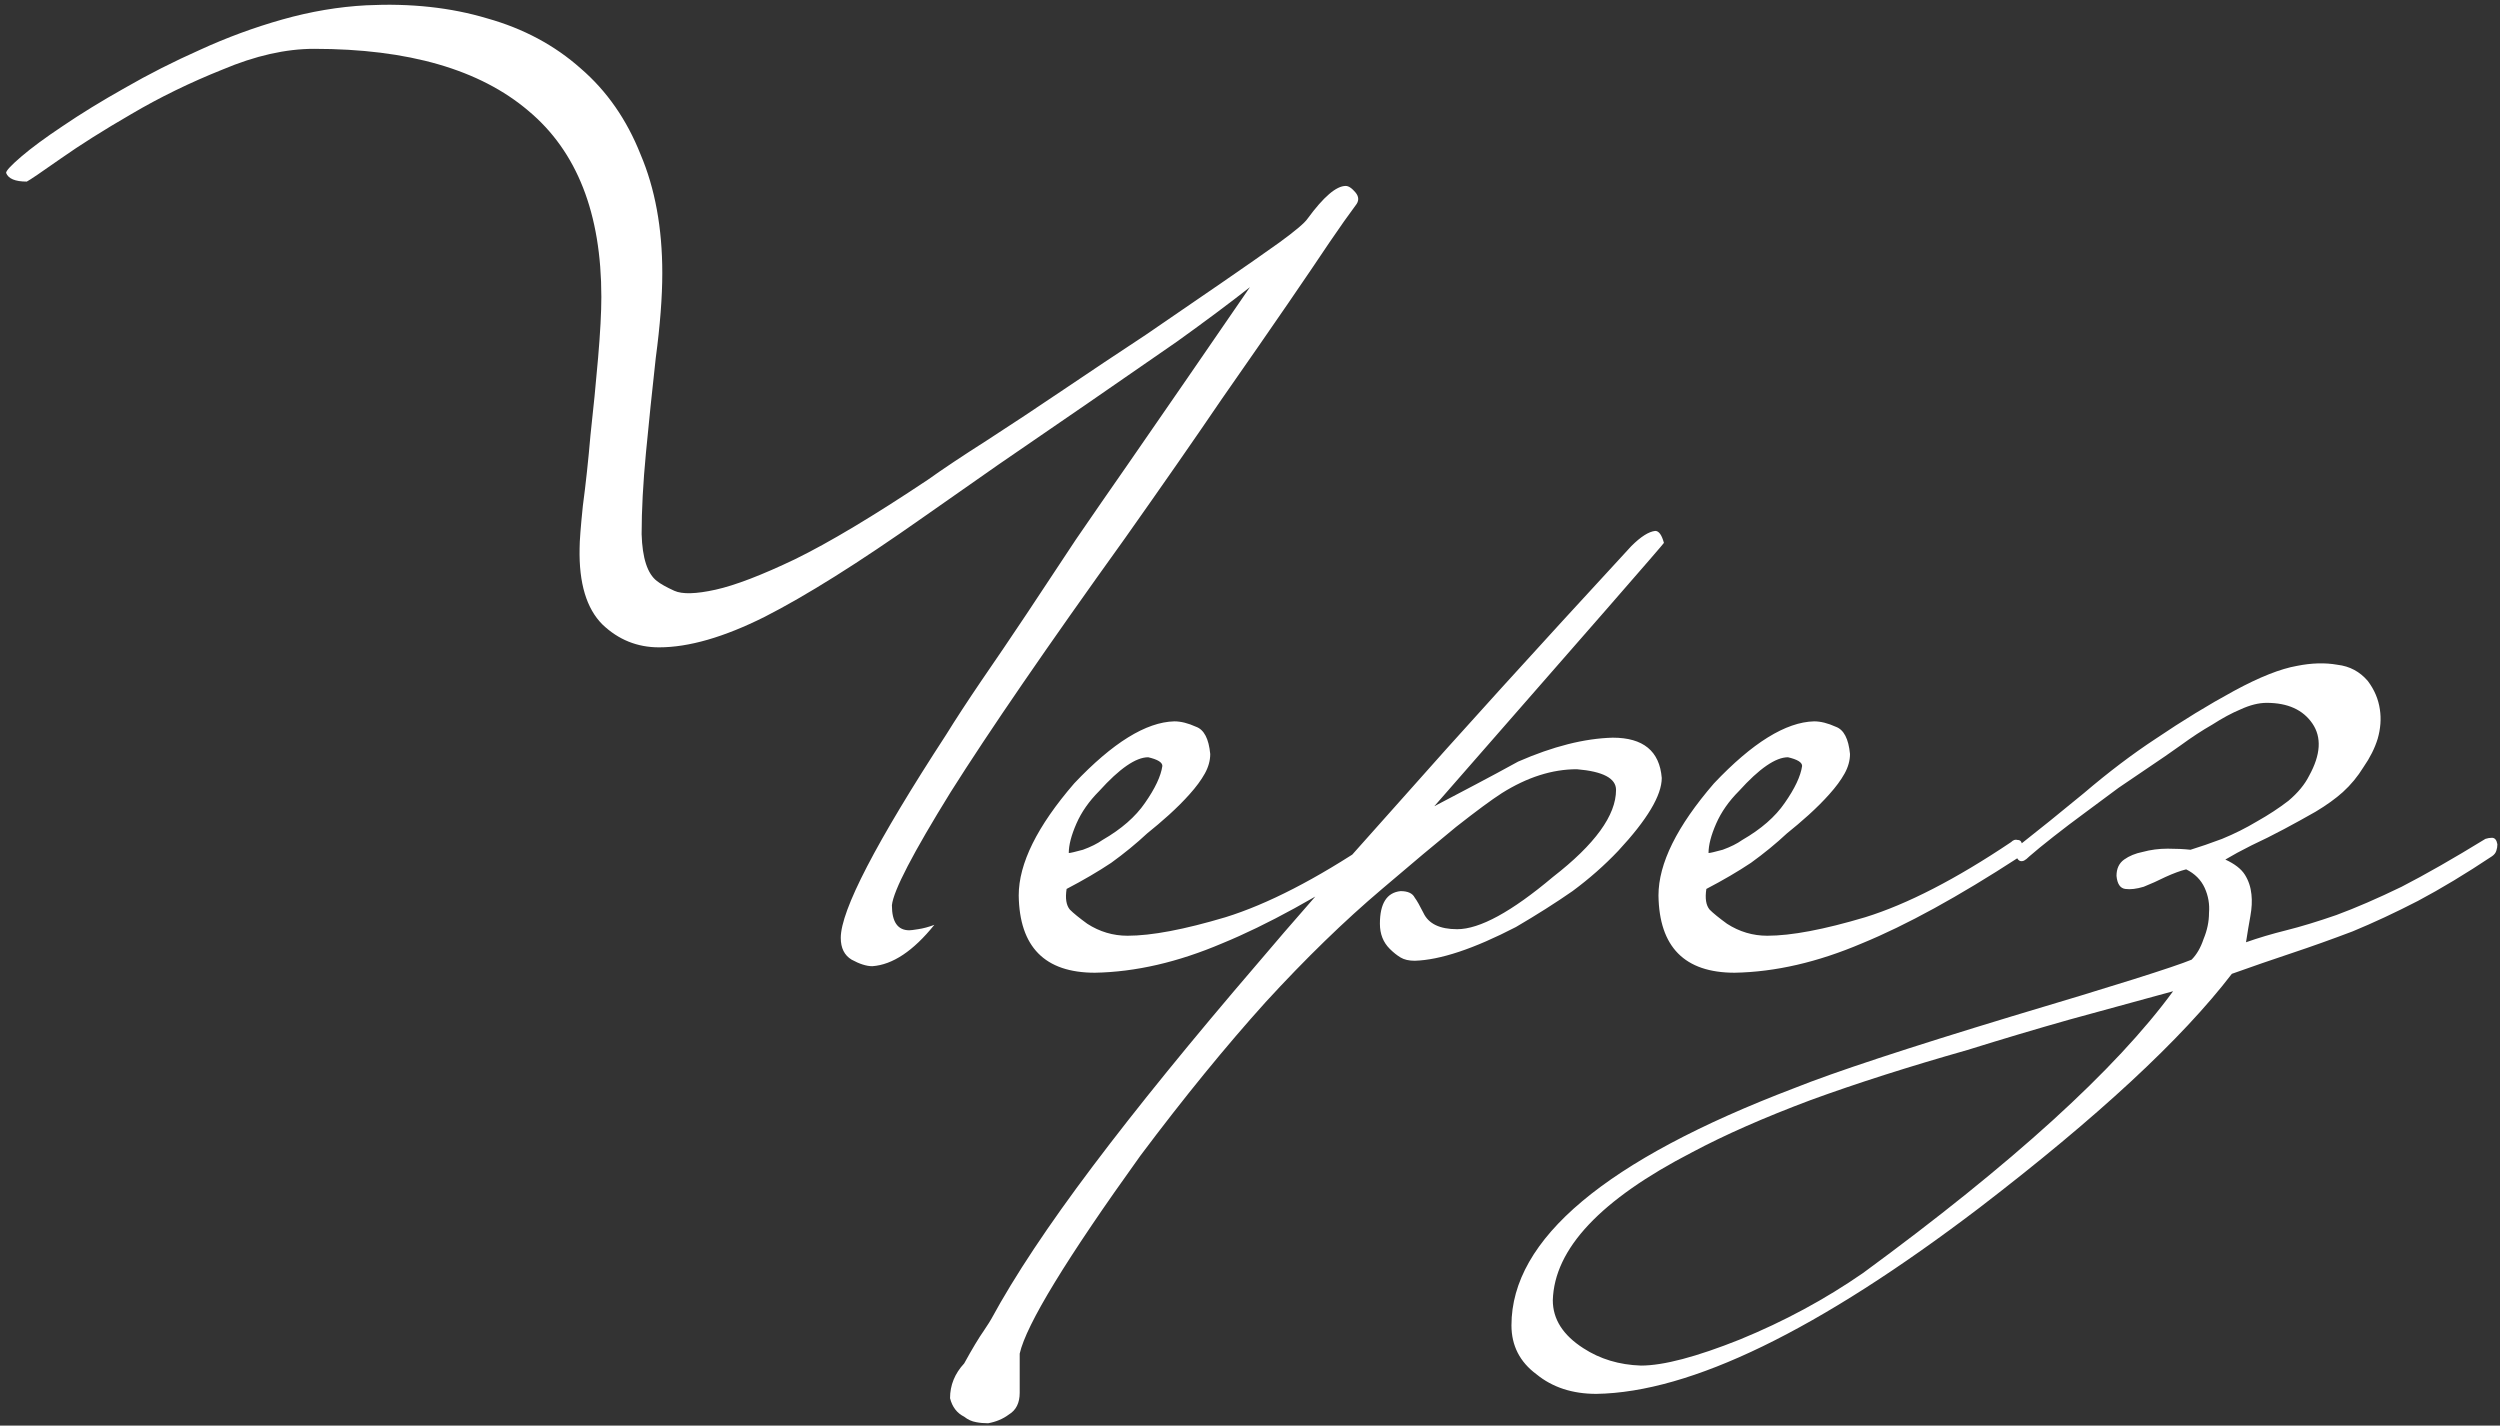 <?xml version="1.0" encoding="UTF-8"?> <svg xmlns="http://www.w3.org/2000/svg" width="242" height="138" viewBox="0 0 242 138" fill="none"><rect x="0" y="0" width="242" height="138" fill="#333333" stroke="none"/> <path d="M63.584 56.238C63.935 56.519 64.497 56.835 65.269 57.186C66.042 57.537 67.376 57.502 69.272 57.081C71.168 56.659 73.731 55.676 76.962 54.131C80.263 52.516 84.546 49.953 89.813 46.441C91.288 45.388 93.184 44.124 95.502 42.649C97.889 41.104 100.382 39.454 102.981 37.698C105.579 35.942 108.213 34.187 110.881 32.431C113.55 30.605 116.008 28.92 118.255 27.375C120.502 25.83 122.363 24.53 123.838 23.477C125.383 22.353 126.296 21.581 126.577 21.16C128.122 19.053 129.351 17.999 130.264 17.999C130.545 17.999 130.861 18.21 131.212 18.631C131.563 19.053 131.563 19.474 131.212 19.895C130.58 20.738 129.737 21.932 128.684 23.477C127.701 24.952 126.366 26.918 124.681 29.376C122.995 31.834 120.853 34.924 118.255 38.646C115.727 42.368 112.602 46.862 108.88 52.13C101.366 62.593 95.748 70.775 92.025 76.674C88.374 82.573 86.478 86.225 86.337 87.629C86.337 89.244 86.899 90.052 88.022 90.052C88.163 90.052 88.444 90.017 88.865 89.947C89.357 89.876 89.883 89.736 90.445 89.525C88.409 92.053 86.407 93.388 84.441 93.528C83.879 93.528 83.212 93.317 82.439 92.896C81.737 92.475 81.386 91.772 81.386 90.789C81.386 88.121 84.792 81.555 91.604 71.091C92.517 69.616 93.641 67.895 94.975 65.929C96.379 63.892 97.854 61.715 99.399 59.398C100.944 57.081 102.524 54.693 104.14 52.235C105.825 49.777 107.475 47.389 109.091 45.072C112.883 39.594 116.851 33.836 120.994 27.796C119.028 29.341 116.675 31.097 113.936 33.063C111.197 34.959 108.353 36.925 105.404 38.962C102.454 40.999 99.54 43 96.66 44.966C93.851 46.933 91.393 48.653 89.287 50.128C83.107 54.482 78.015 57.677 74.012 59.714C70.08 61.68 66.674 62.663 63.794 62.663C61.688 62.663 59.862 61.926 58.317 60.451C56.772 58.906 56.034 56.449 56.105 53.078C56.105 52.375 56.21 51.006 56.42 48.969C56.701 46.862 56.947 44.58 57.158 42.122C57.439 39.594 57.685 37.101 57.895 34.643C58.106 32.185 58.211 30.219 58.211 28.744C58.211 20.668 55.859 14.664 51.154 10.731C46.448 6.728 39.531 4.727 30.401 4.727C27.663 4.727 24.713 5.394 21.553 6.728C18.393 7.992 15.443 9.432 12.704 11.047C10.036 12.592 7.753 14.032 5.857 15.366C3.961 16.7 2.873 17.438 2.592 17.578C1.468 17.578 0.801 17.297 0.59 16.735C0.59 16.525 1.082 15.998 2.065 15.155C3.048 14.312 4.383 13.329 6.068 12.206C7.824 11.012 9.825 9.783 12.072 8.519C14.39 7.184 16.813 5.956 19.341 4.832C21.939 3.638 24.608 2.655 27.347 1.882C30.085 1.11 32.789 0.653 35.458 0.513C39.742 0.302 43.639 0.724 47.151 1.777C50.662 2.76 53.682 4.375 56.21 6.623C58.738 8.8 60.669 11.574 62.004 14.944C63.408 18.245 64.11 22.073 64.11 26.427C64.11 28.744 63.9 31.483 63.478 34.643C63.127 37.803 62.811 40.858 62.53 43.808C62.249 46.757 62.109 49.391 62.109 51.708C62.179 54.026 62.671 55.535 63.584 56.238ZM133.795 81.835C133.865 82.327 133.76 82.713 133.479 82.994C127.65 86.786 122.594 89.56 118.31 91.316C114.026 93.142 109.918 94.09 105.985 94.16C101.14 94.16 98.682 91.667 98.612 86.681C98.612 83.591 100.402 79.974 103.984 75.831C107.706 71.898 110.936 69.897 113.675 69.827C114.307 69.827 115.01 70.002 115.782 70.353C116.555 70.634 117.011 71.512 117.151 72.987C117.151 73.619 116.976 74.251 116.625 74.883C116.274 75.515 115.782 76.182 115.15 76.884C114.588 77.516 113.921 78.184 113.149 78.886C112.446 79.518 111.744 80.115 111.042 80.677C109.988 81.66 108.83 82.608 107.566 83.521C106.301 84.364 104.862 85.206 103.247 86.049C103.106 86.962 103.211 87.629 103.563 88.05C103.914 88.402 104.476 88.858 105.248 89.42C106.442 90.192 107.741 90.579 109.146 90.579C111.463 90.579 114.623 89.982 118.626 88.788C122.699 87.524 127.405 85.101 132.742 81.519C132.952 81.309 133.163 81.239 133.374 81.309C133.655 81.309 133.795 81.484 133.795 81.835ZM112.517 74.146C112.517 73.794 112.06 73.514 111.147 73.303C109.953 73.303 108.373 74.391 106.407 76.568C105.424 77.552 104.686 78.605 104.195 79.729C103.703 80.852 103.457 81.8 103.457 82.573C103.598 82.573 104.054 82.468 104.827 82.257C105.599 81.976 106.231 81.66 106.723 81.309C108.549 80.255 109.918 79.061 110.831 77.727C111.814 76.323 112.376 75.129 112.517 74.146ZM161.068 52.551C161.068 52.621 153.659 61.119 138.842 78.043C140.176 77.341 141.51 76.639 142.845 75.936C144.179 75.234 145.548 74.497 146.953 73.724C150.324 72.249 153.379 71.477 156.117 71.407C159.067 71.407 160.647 72.706 160.858 75.304C160.858 76.99 159.453 79.342 156.644 82.362C155.31 83.767 153.835 85.066 152.22 86.26C150.605 87.383 148.779 88.542 146.742 89.736C142.669 91.843 139.403 92.931 136.946 93.001C136.384 93.001 135.927 92.896 135.576 92.685C135.225 92.475 134.874 92.194 134.523 91.843C133.891 91.211 133.575 90.403 133.575 89.42C133.575 87.454 134.242 86.4 135.576 86.26C136.278 86.26 136.735 86.47 136.946 86.892C137.156 87.173 137.437 87.664 137.788 88.367C138.28 89.42 139.368 89.947 141.054 89.947C143.231 89.947 146.321 88.261 150.324 84.89C154.397 81.73 156.433 78.921 156.433 76.463C156.433 75.34 155.169 74.672 152.641 74.462C150.253 74.462 147.831 75.234 145.373 76.779C144.39 77.411 142.915 78.5 140.948 80.045C139.052 81.59 136.665 83.591 133.785 86.049C130.134 89.139 126.376 92.791 122.514 97.004C118.651 101.288 114.613 106.239 110.4 111.857C103.237 121.83 99.339 128.22 98.707 131.029V134.821C98.707 135.805 98.356 136.507 97.654 136.928C97.092 137.35 96.425 137.631 95.652 137.771C95.231 137.771 94.845 137.736 94.493 137.666C94.072 137.595 93.686 137.42 93.335 137.139C92.632 136.788 92.176 136.191 91.965 135.348C91.965 134.084 92.422 132.96 93.335 131.977C94.107 130.573 94.739 129.519 95.231 128.817C95.652 128.185 95.898 127.799 95.968 127.658C98.216 123.515 101.481 118.599 105.765 112.911C110.049 107.222 115.386 100.656 121.777 93.212C124.796 89.631 129.291 84.504 135.26 77.832C141.159 71.161 148.709 62.839 157.908 52.867C158.821 51.954 159.594 51.462 160.226 51.392C160.577 51.392 160.858 51.778 161.068 52.551ZM195.724 81.835C195.794 82.327 195.688 82.713 195.408 82.994C189.579 86.786 184.522 89.56 180.239 91.316C175.955 93.142 171.847 94.09 167.914 94.16C163.068 94.16 160.61 91.667 160.54 86.681C160.54 83.591 162.331 79.974 165.912 75.831C169.634 71.898 172.865 69.897 175.604 69.827C176.236 69.827 176.938 70.002 177.71 70.353C178.483 70.634 178.939 71.512 179.08 72.987C179.08 73.619 178.904 74.251 178.553 74.883C178.202 75.515 177.71 76.182 177.078 76.884C176.517 77.516 175.849 78.184 175.077 78.886C174.375 79.518 173.672 80.115 172.97 80.677C171.917 81.66 170.758 82.608 169.494 83.521C168.23 84.364 166.79 85.206 165.175 86.049C165.035 86.962 165.14 87.629 165.491 88.05C165.842 88.402 166.404 88.858 167.176 89.42C168.37 90.192 169.67 90.579 171.074 90.579C173.392 90.579 176.552 89.982 180.555 88.788C184.628 87.524 189.333 85.101 194.67 81.519C194.881 81.309 195.092 81.239 195.302 81.309C195.583 81.309 195.724 81.484 195.724 81.835ZM174.445 74.146C174.445 73.794 173.988 73.514 173.076 73.303C171.882 73.303 170.302 74.391 168.335 76.568C167.352 77.552 166.615 78.605 166.123 79.729C165.631 80.852 165.386 81.8 165.386 82.573C165.526 82.573 165.983 82.468 166.755 82.257C167.528 81.976 168.16 81.66 168.651 81.309C170.477 80.255 171.847 79.061 172.759 77.727C173.743 76.323 174.304 75.129 174.445 74.146ZM241.747 81.73C241.747 81.941 241.712 82.151 241.642 82.362C241.572 82.573 241.431 82.748 241.221 82.889C238.692 84.574 236.305 86.014 234.057 87.208C231.88 88.331 229.774 89.315 227.737 90.157C225.701 90.93 223.734 91.632 221.838 92.264C219.942 92.896 218.011 93.563 216.044 94.266C211.199 100.586 203.052 108.135 191.605 116.914C176.015 128.782 163.655 134.786 154.526 134.927C152.208 134.927 150.277 134.295 148.732 133.031C147.117 131.837 146.309 130.257 146.309 128.29C146.309 119.933 155.439 112.279 173.698 105.326C177.56 103.781 184.583 101.464 194.766 98.374C204.668 95.424 210.461 93.598 212.147 92.896C212.638 92.404 213.025 91.737 213.306 90.895C213.657 90.052 213.832 89.209 213.832 88.367C213.902 87.524 213.762 86.716 213.411 85.944C213.06 85.171 212.463 84.574 211.62 84.153C211.058 84.293 210.391 84.539 209.619 84.89C208.916 85.241 208.214 85.557 207.512 85.838C206.81 86.049 206.213 86.119 205.721 86.049C205.229 85.979 204.949 85.557 204.878 84.785C204.878 84.083 205.124 83.556 205.616 83.205C206.107 82.854 206.704 82.608 207.406 82.468C208.179 82.257 208.987 82.151 209.829 82.151C210.672 82.151 211.409 82.187 212.041 82.257C212.954 81.976 213.973 81.625 215.096 81.203C216.29 80.712 217.414 80.15 218.467 79.518C219.591 78.886 220.609 78.219 221.522 77.516C222.435 76.744 223.102 75.936 223.523 75.094C224.647 73.057 224.752 71.372 223.84 70.037C222.927 68.703 221.452 68.036 219.415 68.036C218.643 68.036 217.8 68.247 216.887 68.668C216.044 69.019 215.131 69.511 214.148 70.143C213.165 70.704 212.147 71.372 211.093 72.144C210.11 72.846 209.092 73.549 208.039 74.251C207.196 74.813 206.213 75.48 205.089 76.252C204.036 77.025 202.947 77.832 201.823 78.675C200.77 79.448 199.752 80.22 198.769 80.993C197.785 81.765 197.013 82.397 196.451 82.889C196.24 83.1 196.065 83.24 195.924 83.31C195.573 83.451 195.327 83.31 195.187 82.889C194.976 82.538 195.011 82.222 195.292 81.941C195.433 81.8 195.573 81.695 195.714 81.625C197.329 80.361 199.33 78.745 201.718 76.779C204.106 74.743 206.423 72.987 208.671 71.512C211.269 69.756 213.797 68.211 216.255 66.877C218.713 65.543 220.75 64.735 222.365 64.454C223.769 64.173 225.068 64.138 226.262 64.349C227.456 64.489 228.439 65.016 229.212 65.929C229.844 66.772 230.23 67.685 230.371 68.668C230.511 69.581 230.441 70.529 230.16 71.512C229.879 72.425 229.423 73.338 228.79 74.251C228.229 75.164 227.562 75.972 226.789 76.674C226.087 77.306 225.209 77.938 224.156 78.57C223.172 79.132 222.154 79.694 221.101 80.255C220.047 80.817 218.994 81.344 217.94 81.835C216.957 82.327 216.115 82.784 215.412 83.205C216.325 83.626 216.957 84.118 217.308 84.68C217.66 85.241 217.87 85.874 217.94 86.576C218.011 87.208 217.976 87.91 217.835 88.683C217.695 89.455 217.554 90.298 217.414 91.211C218.608 90.789 219.907 90.403 221.311 90.052C222.716 89.701 224.331 89.209 226.157 88.577C228.053 87.875 230.16 86.962 232.477 85.838C234.795 84.644 237.499 83.1 240.589 81.203C240.799 81.133 241.01 81.098 241.221 81.098C241.502 81.098 241.677 81.309 241.747 81.73ZM210.356 95.951C206.985 96.864 203.649 97.777 200.349 98.69C197.118 99.603 193.818 100.586 190.447 101.639C184.758 103.255 179.702 104.87 175.278 106.485C170.783 108.17 166.956 109.856 163.796 111.541C154.947 116.106 150.453 120.881 150.312 125.868C150.312 127.693 151.295 129.238 153.262 130.503C154.877 131.556 156.738 132.118 158.845 132.188C161.022 132.188 164.217 131.345 168.431 129.66C172.715 127.904 176.682 125.762 180.334 123.234C194.801 112.63 204.808 103.535 210.356 95.951Z" fill="white"></path> </svg> 